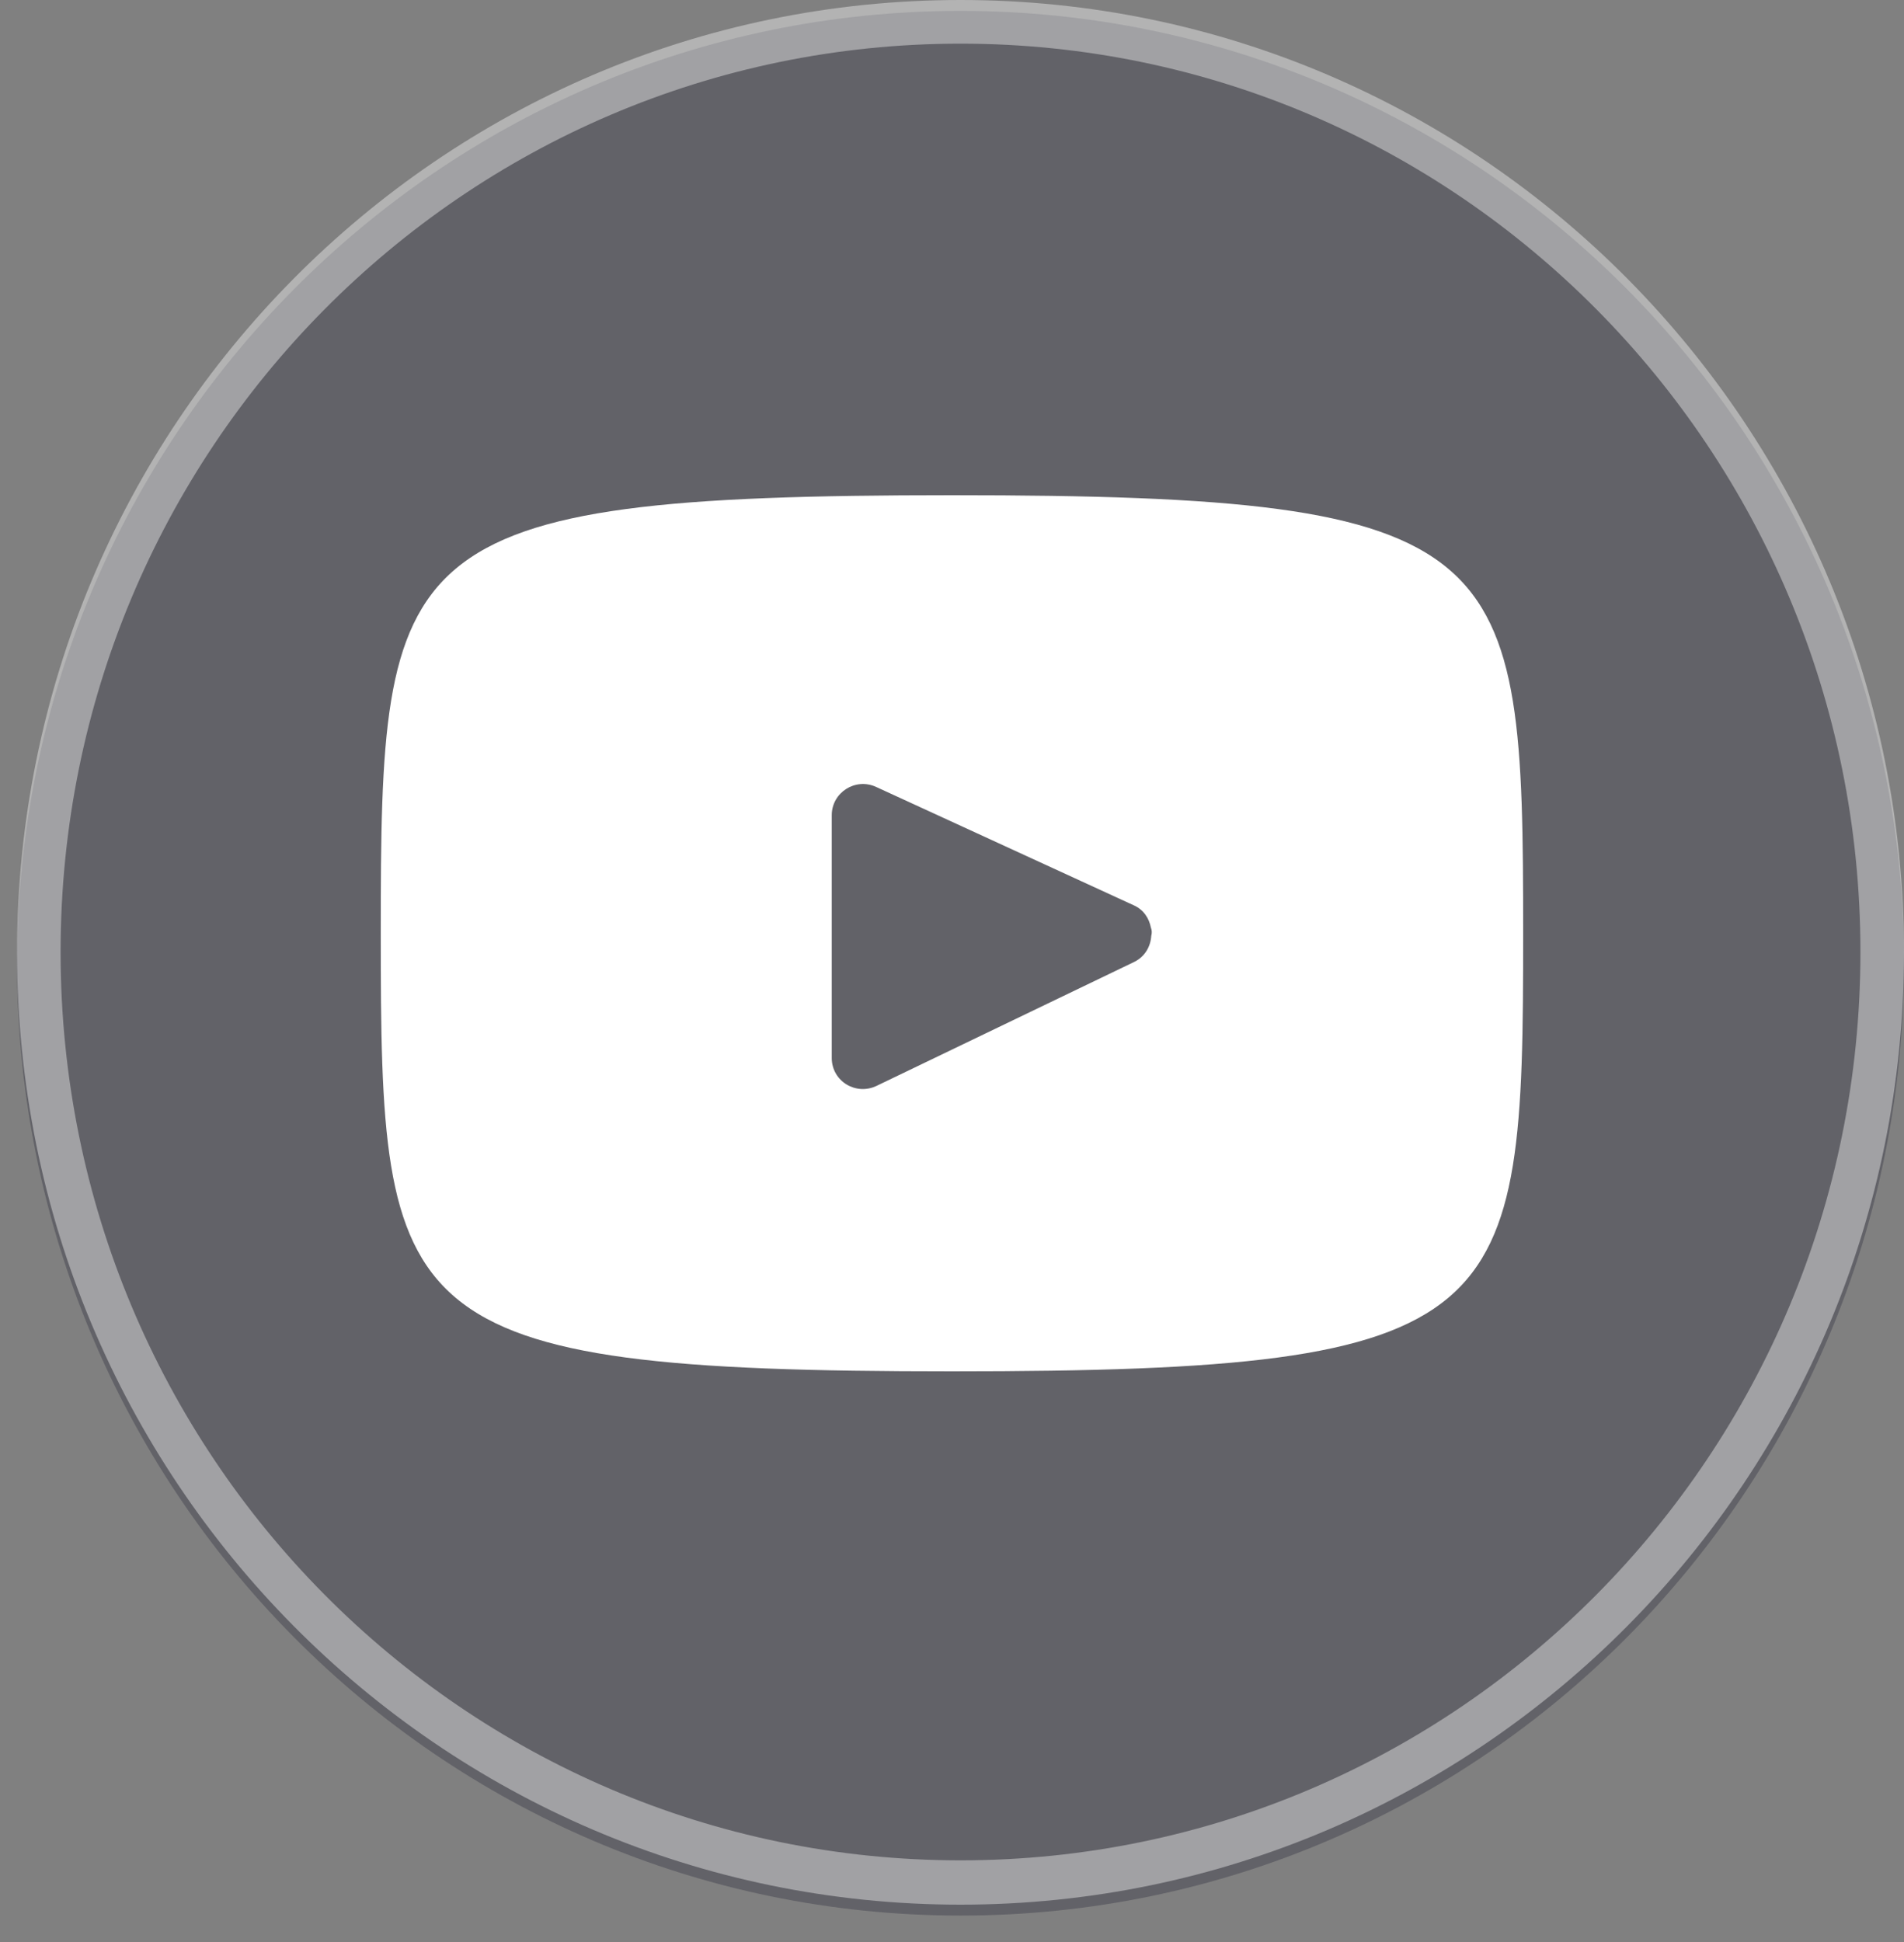 <svg width="51" height="52" viewBox="0 0 51 52" fill="none" xmlns="http://www.w3.org/2000/svg">
<rect x="0" y="0" width="51" height="52" fill="#808080" stroke="none"/>
<path opacity="0.3" fill-rule="evenodd" clip-rule="evenodd" d="M0.456 25.792C0.456 39.876 11.771 51.292 25.728 51.292C39.685 51.292 51 39.875 51 25.792C51 11.709 39.685 0.292 25.728 0.292C11.771 0.292 0.465 11.7 0.456 25.792Z" fill="#1C1D2F"/>
<path d="M30.376 25.759L23.475 29.078C22.919 29.34 22.279 28.947 22.279 28.328V21.83C22.279 21.22 22.91 20.817 23.465 21.07L30.367 24.24C30.64 24.361 30.781 24.596 30.828 24.84C30.857 24.915 30.857 24.98 30.838 25.055C30.819 25.346 30.668 25.618 30.376 25.759ZM25.499 13.26C10.463 13.26 10.199 14.591 10.199 24.99C10.199 35.388 10.463 36.72 25.499 36.72C40.536 36.72 40.799 35.388 40.799 24.99C40.799 14.591 40.536 13.26 25.499 13.26Z" fill="white"/>
<g opacity="0.4">
<path d="M1.623 25.5C1.623 25.5 1.623 25.5 1.623 25.5V25.5Z" fill="white"/>
<path fill-rule="evenodd" clip-rule="evenodd" d="M0.456 25.5C0.456 39.584 11.771 51 25.728 51C39.685 51 51 39.583 51 25.5C51 11.417 39.685 0 25.728 0C11.771 0 0.465 11.408 0.456 25.5ZM1.623 25.5C1.628 38.928 12.419 49.813 25.728 49.813C39.037 49.813 49.828 38.928 49.833 25.5C49.833 25.497 49.833 25.494 49.833 25.491C49.833 12.059 39.04 1.169 25.728 1.169C12.416 1.169 1.623 12.059 1.623 25.491C1.623 25.494 1.623 25.497 1.623 25.5Z" fill="white"/>
</g>
</svg>

